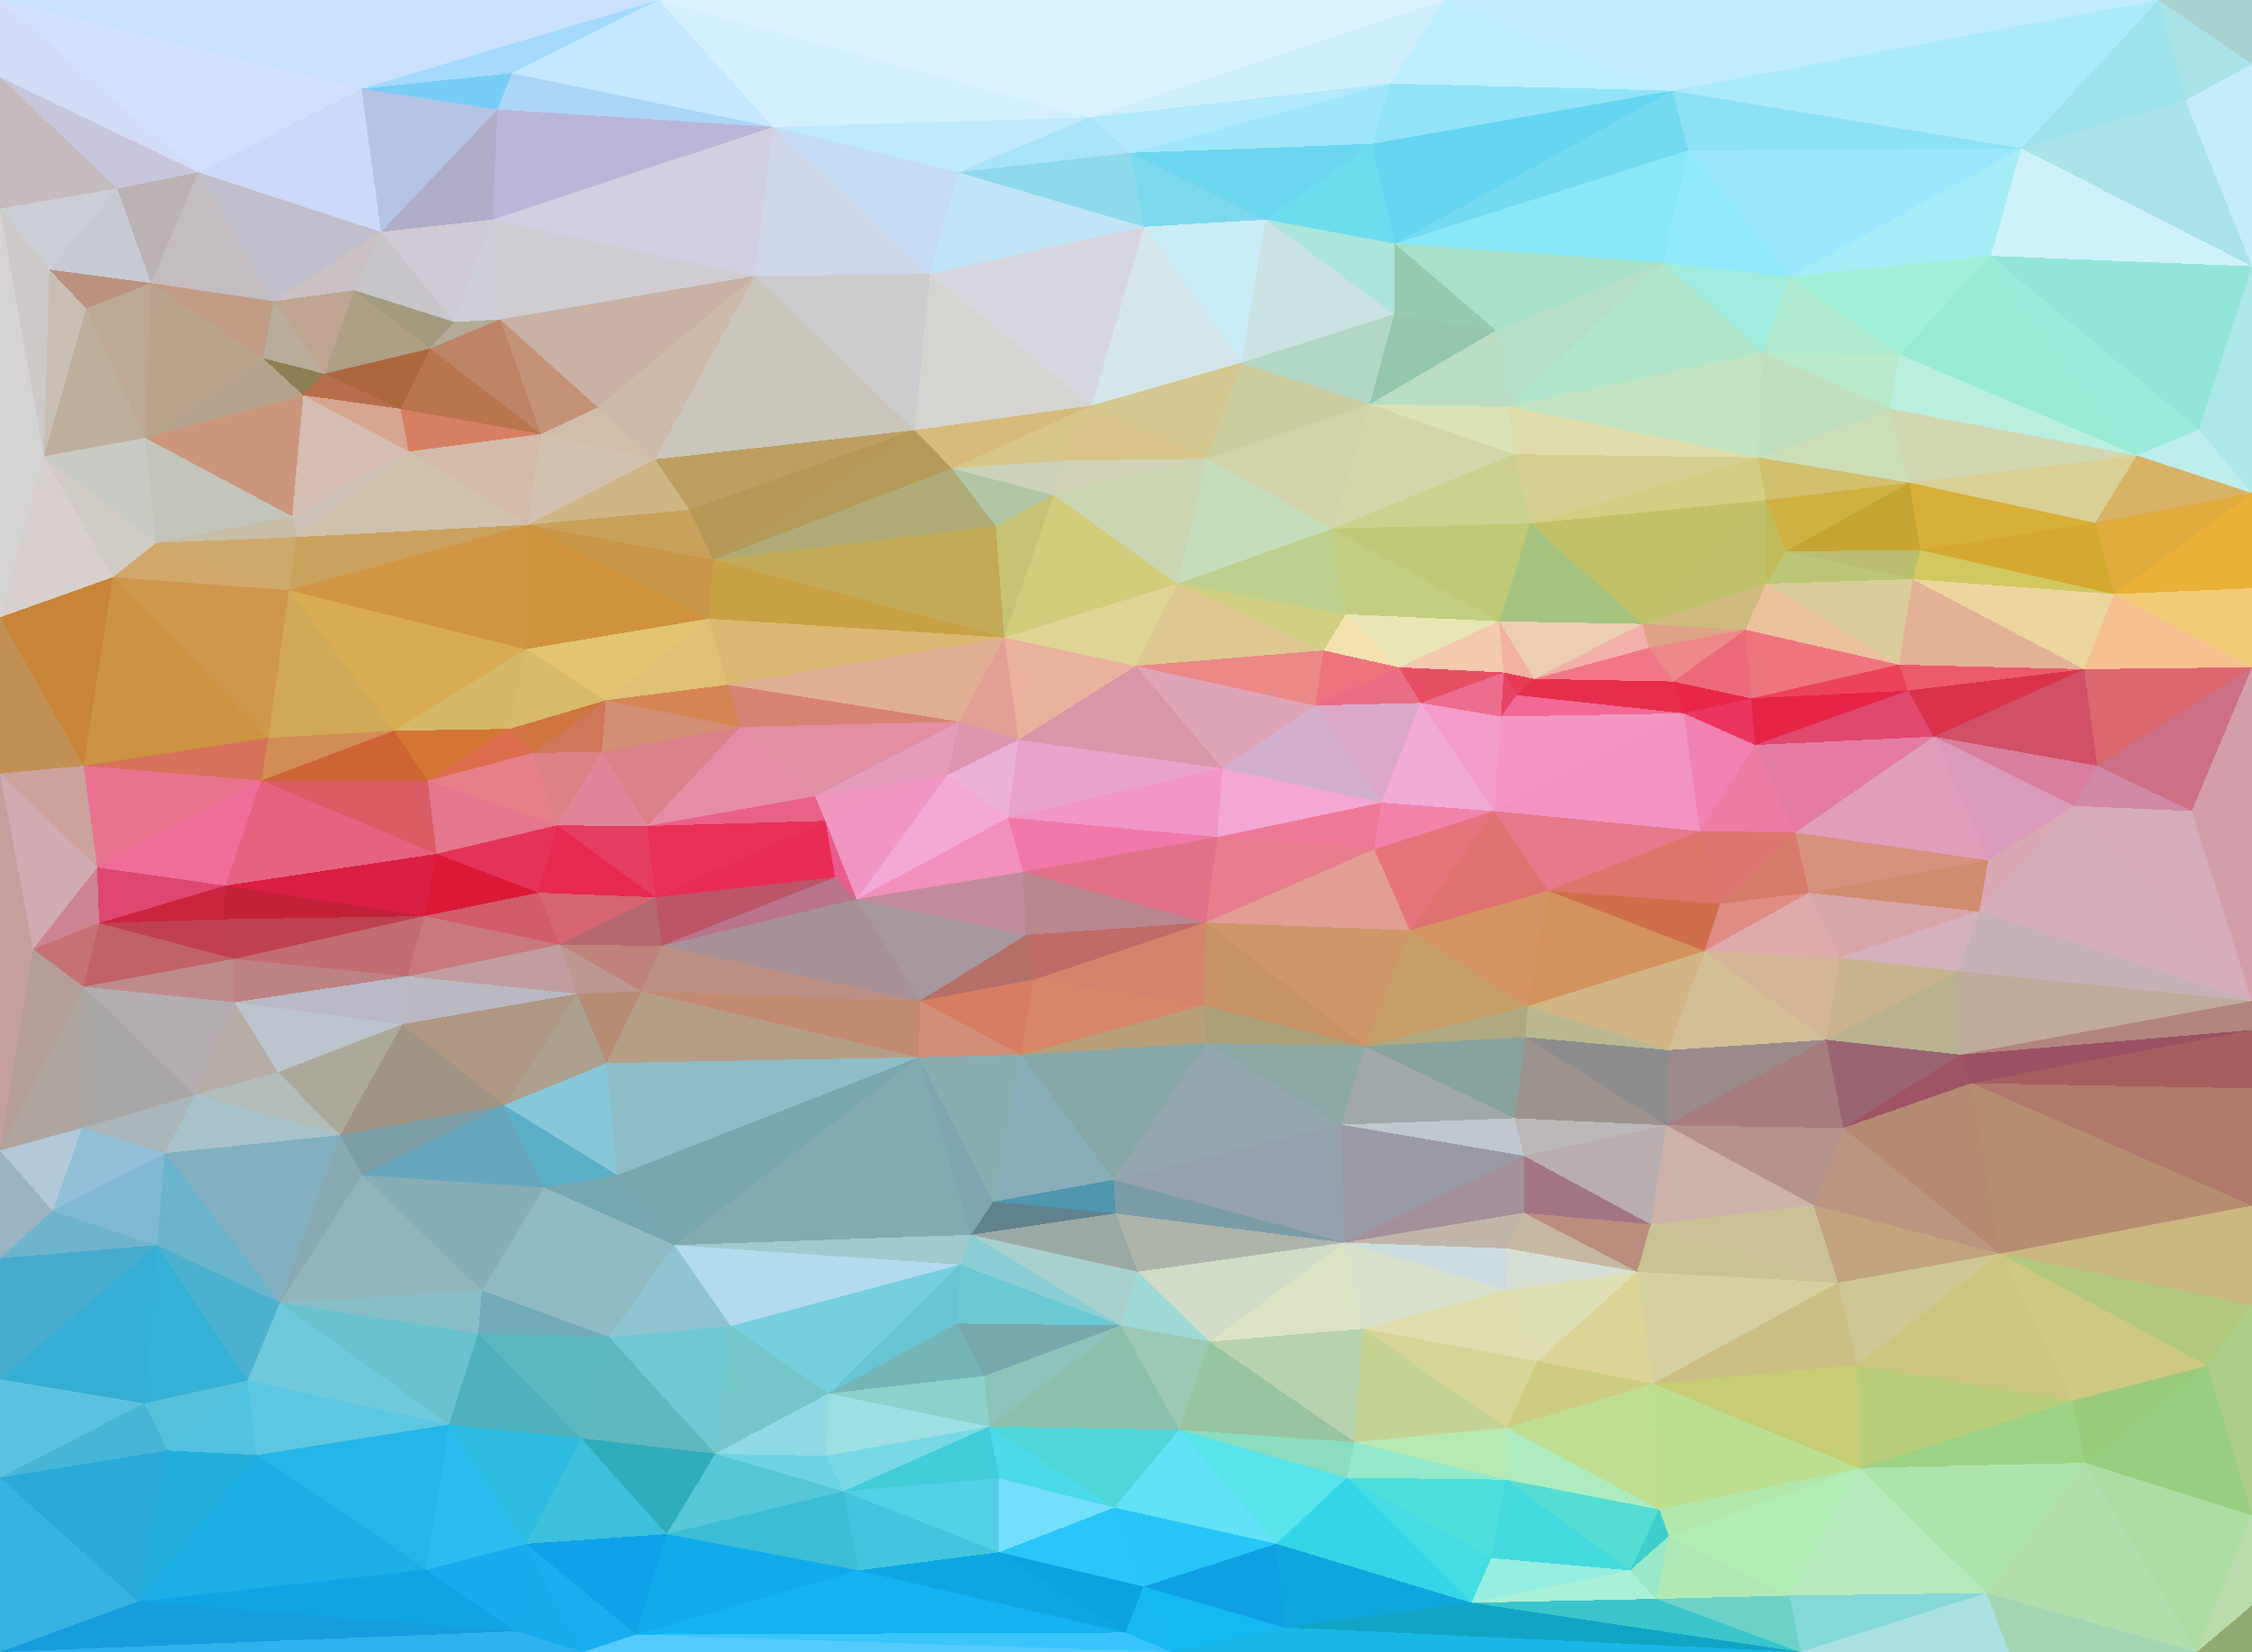 <?xml version="1.0" encoding="UTF-8"?> <svg xmlns="http://www.w3.org/2000/svg" width="3476" height="2550" shape-rendering="crispEdges"><rect width="100%" height="100%" fill="#333333" stroke="none"/><polygon points="1879,1292 2132,1239 1887,1186" style="fill:rgb(244,167,211)"></polygon><polygon points="1879,1292 2121,1311 2132,1239" style="fill:rgb(239,120,151)"></polygon><polygon points="2132,1239 2030,1089 1887,1186" style="fill:rgb(210,176,205)"></polygon><polygon points="1579,1346 1861,1424 1879,1292" style="fill:rgb(225,113,136)"></polygon><polygon points="1879,1292 1861,1424 2121,1311" style="fill:rgb(232,125,141)"></polygon><polygon points="2159,1030 2043,1004 2030,1089" style="fill:rgb(237,115,127)"></polygon><polygon points="2030,1089 1753,1028 1887,1186" style="fill:rgb(224,164,183)"></polygon><polygon points="2306,1252 2193,1085 2132,1239" style="fill:rgb(242,170,214)"></polygon><polygon points="2132,1239 2193,1085 2030,1089" style="fill:rgb(220,168,199)"></polygon><polygon points="1861,1424 2176,1436 2121,1311" style="fill:rgb(226,158,148)"></polygon><polygon points="2121,1311 2306,1252 2132,1239" style="fill:rgb(241,131,171)"></polygon><polygon points="2193,1085 2159,1030 2030,1089" style="fill:rgb(234,109,134)"></polygon><polygon points="2176,1436 2306,1252 2121,1311" style="fill:rgb(231,116,125)"></polygon><polygon points="2193,1085 2321,1038 2159,1030" style="fill:rgb(232,78,99)"></polygon><polygon points="2159,1030 2077,948 2043,1004" style="fill:rgb(244,225,174)"></polygon><polygon points="2043,1004 1753,1028 2030,1089" style="fill:rgb(235,136,136)"></polygon><polygon points="1817,901 1753,1028 2043,1004" style="fill:rgb(222,200,145)"></polygon><polygon points="1556,1262 1579,1346 1879,1292" style="fill:rgb(241,120,169)"></polygon><polygon points="1596,1512 1857,1552 1861,1424" style="fill:rgb(213,132,107)"></polygon><polygon points="1861,1424 2107,1615 2176,1436" style="fill:rgb(206,150,105)"></polygon><polygon points="2306,1252 2317,1106 2193,1085" style="fill:rgb(244,156,201)"></polygon><polygon points="2159,1030 2314,959 2077,948" style="fill:rgb(231,230,180)"></polygon><polygon points="2599,1101 2341,1073 2317,1106" style="fill:rgb(241,105,148)"></polygon><polygon points="2317,1106 2321,1038 2193,1085" style="fill:rgb(236,109,142)"></polygon><polygon points="1857,1552 2107,1615 1861,1424" style="fill:rgb(199,147,102)"></polygon><polygon points="2176,1436 2390,1375 2306,1252" style="fill:rgb(224,114,113)"></polygon><polygon points="2341,1073 2321,1038 2317,1106" style="fill:rgb(231,67,99)"></polygon><polygon points="1576,1628 1863,1610 1857,1552" style="fill:rgb(184,160,120)"></polygon><polygon points="1857,1552 1863,1610 2107,1615" style="fill:rgb(171,160,120)"></polygon><polygon points="2077,948 1817,901 2043,1004" style="fill:rgb(209,207,128)"></polygon><polygon points="2358,1553 2390,1375 2176,1436" style="fill:rgb(214,147,99)"></polygon><polygon points="2583,1052 2368,1048 2599,1101" style="fill:rgb(231,44,76)"></polygon><polygon points="2545,1000 2368,1048 2583,1052" style="fill:rgb(241,119,134)"></polygon><polygon points="2341,1073 2368,1048 2321,1038" style="fill:rgb(232,59,85)"></polygon><polygon points="2321,1038 2314,959 2159,1030" style="fill:rgb(244,201,174)"></polygon><polygon points="2368,1048 2314,959 2321,1038" style="fill:rgb(243,177,162)"></polygon><polygon points="2077,948 2057,816 1817,901" style="fill:rgb(190,208,141)"></polygon><polygon points="1572,1142 1887,1186 1753,1028" style="fill:rgb(216,150,169)"></polygon><polygon points="1556,1262 1879,1292 1887,1186" style="fill:rgb(241,150,199)"></polygon><polygon points="2314,959 2057,816 2077,948" style="fill:rgb(195,206,128)"></polygon><polygon points="1550,984 1572,1142 1753,1028" style="fill:rgb(233,177,158)"></polygon><polygon points="1572,1142 1556,1262 1887,1186" style="fill:rgb(233,162,204)"></polygon><polygon points="1420,1545 1584,1443 1322,1388" style="fill:rgb(167,151,158)"></polygon><polygon points="1579,1346 1584,1443 1861,1424" style="fill:rgb(186,134,143)"></polygon><polygon points="2107,1615 2358,1553 2176,1436" style="fill:rgb(199,157,104)"></polygon><polygon points="1584,1443 1596,1512 1861,1424" style="fill:rgb(191,107,103)"></polygon><polygon points="1863,1610 2070,1736 2107,1615" style="fill:rgb(141,169,165)"></polygon><polygon points="2107,1615 2355,1601 2358,1553" style="fill:rgb(174,169,128)"></polygon><polygon points="1719,1821 2070,1736 1863,1610" style="fill:rgb(148,168,174)"></polygon><polygon points="2338,1726 2355,1601 2107,1615" style="fill:rgb(136,162,158)"></polygon><polygon points="2599,1101 2306,1252 2624,1283" style="fill:rgb(243,147,193)"></polygon><polygon points="1626,764 1550,984 1817,901" style="fill:rgb(210,204,123)"></polygon><polygon points="1817,901 1550,984 1753,1028" style="fill:rgb(223,212,148)"></polygon><polygon points="1572,1142 1462,1197 1556,1262" style="fill:rgb(237,177,214)"></polygon><polygon points="1550,984 1481,1114 1572,1142" style="fill:rgb(226,159,150)"></polygon><polygon points="1556,1262 1322,1388 1579,1346" style="fill:rgb(242,144,188)"></polygon><polygon points="1420,1545 1576,1628 1596,1512" style="fill:rgb(215,125,98)"></polygon><polygon points="1481,1114 1462,1197 1572,1142" style="fill:rgb(219,149,175)"></polygon><polygon points="2114,624 1863,708 2057,816" style="fill:rgb(210,211,171)"></polygon><polygon points="2057,816 1863,708 1817,901" style="fill:rgb(197,221,186)"></polygon><polygon points="2535,963 2362,808 2314,959" style="fill:rgb(166,195,127)"></polygon><polygon points="2314,959 2362,808 2057,816" style="fill:rgb(192,202,118)"></polygon><polygon points="2535,963 2314,959 2368,1048" style="fill:rgb(235,206,181)"></polygon><polygon points="1420,1545 1596,1512 1584,1443" style="fill:rgb(180,112,105)"></polygon><polygon points="1596,1512 1576,1628 1857,1552" style="fill:rgb(215,134,104)"></polygon><polygon points="2070,1736 2338,1726 2107,1615" style="fill:rgb(160,168,169)"></polygon><polygon points="2317,1106 2306,1252 2599,1101" style="fill:rgb(244,149,195)"></polygon><polygon points="2390,1375 2624,1283 2306,1252" style="fill:rgb(232,120,139)"></polygon><polygon points="2368,1048 2341,1073 2599,1101" style="fill:rgb(229,45,78)"></polygon><polygon points="2545,1000 2535,963 2368,1048" style="fill:rgb(243,175,170)"></polygon><polygon points="1863,708 1626,764 1817,901" style="fill:rgb(202,214,178)"></polygon><polygon points="1123,1057 1143,1122 1481,1114" style="fill:rgb(214,131,115)"></polygon><polygon points="2390,1375 2655,1395 2624,1283" style="fill:rgb(220,117,106)"></polygon><polygon points="2545,1000 2694,972 2535,963" style="fill:rgb(222,163,135)"></polygon><polygon points="2390,1375 2358,1553 2631,1468" style="fill:rgb(212,146,93)"></polygon><polygon points="2631,1468 2358,1553 2575,1621" style="fill:rgb(210,181,132)"></polygon><polygon points="2337,701 2114,624 2057,816" style="fill:rgb(212,214,170)"></polygon><polygon points="1863,708 1640,711 1626,764" style="fill:rgb(209,210,181)"></polygon><polygon points="1626,764 1537,812 1550,984" style="fill:rgb(199,194,116)"></polygon><polygon points="1289,1354 1322,1388 1274,1267" style="fill:rgb(233,92,142)"></polygon><polygon points="1576,1628 1719,1821 1863,1610" style="fill:rgb(136,168,168)"></polygon><polygon points="2070,1736 2352,1784 2338,1726" style="fill:rgb(192,199,205)"></polygon><polygon points="2075,1918 2352,1784 2070,1736" style="fill:rgb(154,154,163)"></polygon><polygon points="2575,1621 2358,1553 2355,1601" style="fill:rgb(185,184,144)"></polygon><polygon points="2713,706 2337,701 2362,808" style="fill:rgb(213,208,145)"></polygon><polygon points="2362,808 2337,701 2057,816" style="fill:rgb(204,209,143)"></polygon><polygon points="1685,626 1640,711 1863,708" style="fill:rgb(217,197,139)"></polygon><polygon points="1626,764 1469,723 1537,812" style="fill:rgb(178,198,166)"></polygon><polygon points="1322,1388 1584,1443 1579,1346" style="fill:rgb(194,138,156)"></polygon><polygon points="1533,1855 1722,1873 1719,1821" style="fill:rgb(77,151,175)"></polygon><polygon points="2575,1621 2355,1601 2572,1737" style="fill:rgb(140,141,140)"></polygon><polygon points="2631,1468 2655,1395 2390,1375" style="fill:rgb(206,110,74)"></polygon><polygon points="2624,1283 2709,1150 2599,1101" style="fill:rgb(241,129,177)"></polygon><polygon points="1719,1821 2075,1918 2070,1736" style="fill:rgb(149,162,173)"></polygon><polygon points="2572,1737 2355,1601 2338,1726" style="fill:rgb(156,147,142)"></polygon><polygon points="1533,1855 1719,1821 1576,1628" style="fill:rgb(137,174,185)"></polygon><polygon points="1719,1821 1722,1873 2075,1918" style="fill:rgb(123,156,166)"></polygon><polygon points="2114,624 1916,560 1863,708" style="fill:rgb(204,205,159)"></polygon><polygon points="1322,1388 1462,1197 1274,1267" style="fill:rgb(241,150,194)"></polygon><polygon points="1462,1197 1322,1388 1556,1262" style="fill:rgb(243,168,213)"></polygon><polygon points="1640,711 1469,723 1626,764" style="fill:rgb(203,210,185)"></polygon><polygon points="1916,560 1685,626 1863,708" style="fill:rgb(212,199,144)"></polygon><polygon points="990,1530 1418,1632 1420,1545" style="fill:rgb(194,138,113)"></polygon><polygon points="1420,1545 1418,1632 1576,1628" style="fill:rgb(208,143,118)"></polygon><polygon points="2713,706 2328,627 2337,701" style="fill:rgb(222,220,170)"></polygon><polygon points="2337,701 2328,627 2114,624" style="fill:rgb(219,226,182)"></polygon><polygon points="2114,624 2152,485 1916,560" style="fill:rgb(179,215,198)"></polygon><polygon points="2771,1285 2709,1150 2624,1283" style="fill:rgb(236,124,164)"></polygon><polygon points="2599,1101 2703,1078 2583,1052" style="fill:rgb(231,38,72)"></polygon><polygon points="2583,1052 2694,972 2545,1000" style="fill:rgb(237,137,138)"></polygon><polygon points="2535,963 2726,772 2362,808" style="fill:rgb(193,194,104)"></polygon><polygon points="2075,1918 2352,1872 2352,1784" style="fill:rgb(163,144,154)"></polygon><polygon points="2352,1784 2572,1737 2338,1726" style="fill:rgb(188,184,183)"></polygon><polygon points="1274,1267 1462,1197 1258,1229" style="fill:rgb(241,151,191)"></polygon><polygon points="1322,1388 1021,1460 1420,1545" style="fill:rgb(167,145,151)"></polygon><polygon points="2709,1150 2703,1078 2599,1101" style="fill:rgb(235,53,94)"></polygon><polygon points="1258,1229 1462,1197 1481,1114" style="fill:rgb(229,155,186)"></polygon><polygon points="1143,1122 1258,1229 1481,1114" style="fill:rgb(226,142,163)"></polygon><polygon points="1274,1267 1012,1385 1289,1354" style="fill:rgb(233,44,85)"></polygon><polygon points="2703,1078 2694,972 2583,1052" style="fill:rgb(237,106,122)"></polygon><polygon points="1685,626 1469,723 1640,711" style="fill:rgb(216,197,138)"></polygon><polygon points="1094,955 1123,1057 1550,984" style="fill:rgb(219,183,114)"></polygon><polygon points="2548,1890 2572,1737 2352,1784" style="fill:rgb(184,174,175)"></polygon><polygon points="2840,1478 2792,1378 2631,1468" style="fill:rgb(224,169,172)"></polygon><polygon points="2792,1378 2771,1285 2655,1395" style="fill:rgb(215,123,106)"></polygon><polygon points="2075,1918 2326,1927 2352,1872" style="fill:rgb(191,182,169)"></polygon><polygon points="2352,1872 2548,1890 2352,1784" style="fill:rgb(162,117,132)"></polygon><polygon points="1499,1906 1756,1963 1722,1873" style="fill:rgb(155,169,165)"></polygon><polygon points="1722,1873 1756,1963 2075,1918" style="fill:rgb(173,181,170)"></polygon><polygon points="2075,1918 2325,1991 2326,1927" style="fill:rgb(205,221,223)"></polygon><polygon points="1418,1632 1533,1855 1576,1628" style="fill:rgb(140,173,176)"></polygon><polygon points="2792,1378 2655,1395 2631,1468" style="fill:rgb(222,140,132)"></polygon><polygon points="2655,1395 2771,1285 2624,1283" style="fill:rgb(221,117,113)"></polygon><polygon points="2945,1066 2931,1026 2703,1078" style="fill:rgb(236,66,94)"></polygon><polygon points="2931,1026 2726,901 2694,972" style="fill:rgb(235,194,156)"></polygon><polygon points="2309,510 2152,485 2114,624" style="fill:rgb(148,199,174)"></polygon><polygon points="1435,423 1412,664 1685,626" style="fill:rgb(213,212,209)"></polygon><polygon points="2328,627 2309,510 2114,624" style="fill:rgb(185,220,195)"></polygon><polygon points="2567,405 2309,510 2328,627" style="fill:rgb(182,222,200)"></polygon><polygon points="2840,1478 2631,1468 2819,1605" style="fill:rgb(211,181,151)"></polygon><polygon points="2757,851 2726,901 2952,894" style="fill:rgb(188,198,116)"></polygon><polygon points="2694,972 2726,901 2535,963" style="fill:rgb(208,187,126)"></polygon><polygon points="2694,972 2703,1078 2931,1026" style="fill:rgb(238,116,127)"></polygon><polygon points="1867,2071 2104,2051 2075,1918" style="fill:rgb(220,227,197)"></polygon><polygon points="2104,2051 2325,1991 2075,1918" style="fill:rgb(216,225,204)"></polygon><polygon points="2527,1963 2548,1890 2352,1872" style="fill:rgb(186,141,126)"></polygon><polygon points="1418,1632 1499,1906 1533,1855" style="fill:rgb(128,165,176)"></polygon><polygon points="1533,1855 1499,1906 1722,1873" style="fill:rgb(98,129,142)"></polygon><polygon points="1756,1963 1867,2071 2075,1918" style="fill:rgb(208,220,200)"></polygon><polygon points="1482,1952 1499,1906 1041,1922" style="fill:rgb(161,202,207)"></polygon><polygon points="1766,350 1685,626 1916,560" style="fill:rgb(212,230,234)"></polygon><polygon points="1685,626 1412,664 1469,723" style="fill:rgb(214,187,122)"></polygon><polygon points="1123,1057 1481,1114 1550,984" style="fill:rgb(225,174,148)"></polygon><polygon points="1730,2046 1867,2071 1756,1963" style="fill:rgb(158,217,213)"></polygon><polygon points="2527,1963 2352,1872 2326,1927" style="fill:rgb(199,184,161)"></polygon><polygon points="2819,1605 2631,1468 2575,1621" style="fill:rgb(211,190,150)"></polygon><polygon points="1499,1906 1730,2046 1756,1963" style="fill:rgb(168,209,206)"></polygon><polygon points="2703,1078 2709,1150 2945,1066" style="fill:rgb(231,36,71)"></polygon><polygon points="2726,901 2726,772 2535,963" style="fill:rgb(191,194,106)"></polygon><polygon points="2757,851 2726,772 2726,901" style="fill:rgb(194,187,90)"></polygon><polygon points="1550,984 1101,864 1094,955" style="fill:rgb(201,161,68)"></polygon><polygon points="999,1275 1012,1385 1274,1267" style="fill:rgb(233,48,86)"></polygon><polygon points="1477,2043 1482,1952 1279,2151" style="fill:rgb(103,197,209)"></polygon><polygon points="2819,1605 2575,1621 2572,1737" style="fill:rgb(154,138,137)"></polygon><polygon points="2945,1066 2709,1150 2985,1137" style="fill:rgb(224,72,109)"></polygon><polygon points="1499,1906 1418,1632 1041,1922" style="fill:rgb(131,170,176)"></polygon><polygon points="1499,1906 1482,1952 1730,2046" style="fill:rgb(139,205,213)"></polygon><polygon points="2309,510 2153,376 2152,485" style="fill:rgb(149,203,176)"></polygon><polygon points="2152,485 1954,339 1916,560" style="fill:rgb(202,226,225)"></polygon><polygon points="2567,405 2153,376 2309,510" style="fill:rgb(167,225,201)"></polygon><polygon points="2325,1991 2527,1963 2326,1927" style="fill:rgb(213,223,213)"></polygon><polygon points="2845,1741 2819,1605 2572,1737" style="fill:rgb(166,124,127)"></polygon><polygon points="2373,2101 2527,1963 2325,1991" style="fill:rgb(223,223,180)"></polygon><polygon points="2845,1741 2572,1737 2799,1860" style="fill:rgb(179,147,139)"></polygon><polygon points="2947,745 2713,706 2726,772" style="fill:rgb(209,193,110)"></polygon><polygon points="2726,772 2713,706 2362,808" style="fill:rgb(211,206,129)"></polygon><polygon points="1550,984 1537,812 1101,864" style="fill:rgb(195,170,88)"></polygon><polygon points="2153,376 1954,339 2152,485" style="fill:rgb(171,230,218)"></polygon><polygon points="1954,339 1766,350 1916,560" style="fill:rgb(202,236,246)"></polygon><polygon points="2325,2204 2373,2101 2104,2051" style="fill:rgb(213,213,152)"></polygon><polygon points="2104,2051 2373,2101 2325,1991" style="fill:rgb(223,222,174)"></polygon><polygon points="1021,1460 1322,1388 1289,1354" style="fill:rgb(185,116,139)"></polygon><polygon points="1482,1952 1477,2043 1730,2046" style="fill:rgb(107,201,211)"></polygon><polygon points="1730,2046 1820,2207 1867,2071" style="fill:rgb(157,200,179)"></polygon><polygon points="1101,864 1537,812 1469,723" style="fill:rgb(174,171,118)"></polygon><polygon points="2771,1285 3069,1328 2985,1137" style="fill:rgb(225,158,186)"></polygon><polygon points="2709,1150 2771,1285 2985,1137" style="fill:rgb(228,123,163)"></polygon><polygon points="2757,851 2947,745 2726,772" style="fill:rgb(208,176,65)"></polygon><polygon points="2771,1285 2792,1378 3069,1328" style="fill:rgb(216,145,125)"></polygon><polygon points="1527,2202 1820,2207 1730,2046" style="fill:rgb(139,192,172)"></polygon><polygon points="1867,2071 2091,2226 2104,2051" style="fill:rgb(183,210,174)"></polygon><polygon points="2799,1860 2572,1737 2548,1890" style="fill:rgb(205,178,169)"></polygon><polygon points="2819,1605 3023,1499 2840,1478" style="fill:rgb(201,179,143)"></polygon><polygon points="2799,1860 2548,1890 2837,1980" style="fill:rgb(204,192,150)"></polygon><polygon points="1412,664 1101,864 1469,723" style="fill:rgb(180,155,90)"></polygon><polygon points="1064,787 1101,864 1412,664" style="fill:rgb(180,152,84)"></polygon><polygon points="1820,2207 2091,2226 1867,2071" style="fill:rgb(153,196,162)"></polygon><polygon points="3055,1407 2792,1378 2840,1478" style="fill:rgb(216,165,168)"></polygon><polygon points="3217,1033 2952,894 2931,1026" style="fill:rgb(227,178,150)"></polygon><polygon points="999,1275 1258,1229 1143,1122" style="fill:rgb(231,140,167)"></polygon><polygon points="999,1275 1274,1267 1258,1229" style="fill:rgb(232,97,137)"></polygon><polygon points="999,1275 1143,1122 929,1161" style="fill:rgb(218,129,138)"></polygon><polygon points="1143,1122 935,1081 929,1161" style="fill:rgb(210,143,116)"></polygon><polygon points="1527,2202 1519,2124 1279,2151" style="fill:rgb(140,209,204)"></polygon><polygon points="1477,2043 1519,2124 1730,2046" style="fill:rgb(118,168,172)"></polygon><polygon points="1766,350 1435,423 1685,626" style="fill:rgb(214,215,222)"></polygon><polygon points="1143,1122 1123,1057 935,1081" style="fill:rgb(212,133,82)"></polygon><polygon points="1012,1385 1021,1460 1289,1354" style="fill:rgb(189,85,105)"></polygon><polygon points="2837,1980 2548,1890 2527,1963" style="fill:rgb(201,194,148)"></polygon><polygon points="2952,894 2726,901 2931,1026" style="fill:rgb(219,205,153)"></polygon><polygon points="2918,631 2721,544 2713,706" style="fill:rgb(192,223,191)"></polygon><polygon points="2713,706 2721,544 2328,627" style="fill:rgb(194,227,194)"></polygon><polygon points="2091,2226 2325,2204 2104,2051" style="fill:rgb(197,211,146)"></polygon><polygon points="2373,2101 2551,2136 2527,1963" style="fill:rgb(220,212,150)"></polygon><polygon points="3217,1033 2931,1026 2945,1066" style="fill:rgb(236,91,108)"></polygon><polygon points="2721,544 2567,405 2328,627" style="fill:rgb(175,230,204)"></polygon><polygon points="2153,376 2118,222 1954,339" style="fill:rgb(108,220,239)"></polygon><polygon points="2146,129 2118,222 2581,140" style="fill:rgb(146,227,248)"></polygon><polygon points="1954,339 1745,236 1766,350" style="fill:rgb(123,216,238)"></polygon><polygon points="1766,350 1479,266 1435,423" style="fill:rgb(193,228,246)"></polygon><polygon points="1820,2207 2079,2281 2091,2226" style="fill:rgb(138,222,191)"></polygon><polygon points="2091,2226 2324,2284 2325,2204" style="fill:rgb(184,233,178)"></polygon><polygon points="1970,2383 2079,2281 1820,2207" style="fill:rgb(87,228,235)"></polygon><polygon points="3263,917 2964,849 2952,894" style="fill:rgb(211,199,96)"></polygon><polygon points="2952,894 2964,849 2757,851" style="fill:rgb(185,191,111)"></polygon><polygon points="2118,222 1745,236 1954,339" style="fill:rgb(108,214,240)"></polygon><polygon points="2561,2330 2551,2136 2325,2204" style="fill:rgb(192,222,146)"></polygon><polygon points="2325,2204 2551,2136 2373,2101" style="fill:rgb(204,205,127)"></polygon><polygon points="1011,709 1064,787 1412,664" style="fill:rgb(188,159,97)"></polygon><polygon points="815,810 812,1002 1094,955" style="fill:rgb(208,148,63)"></polygon><polygon points="990,1530 1021,1460 864,1458" style="fill:rgb(192,131,123)"></polygon><polygon points="891,1534 990,1530 864,1458" style="fill:rgb(189,152,146)"></polygon><polygon points="1021,1460 990,1530 1420,1545" style="fill:rgb(187,143,131)"></polygon><polygon points="3026,1628 2819,1605 2845,1741" style="fill:rgb(154,100,114)"></polygon><polygon points="3026,1628 3023,1499 2819,1605" style="fill:rgb(186,177,145)"></polygon><polygon points="2985,1137 3217,1033 2945,1066" style="fill:rgb(219,50,75)"></polygon><polygon points="3023,1499 3055,1407 2840,1478" style="fill:rgb(211,178,189)"></polygon><polygon points="1279,2151 1519,2124 1477,2043" style="fill:rgb(117,181,184)"></polygon><polygon points="1519,2124 1527,2202 1730,2046" style="fill:rgb(140,196,186)"></polygon><polygon points="3055,1407 3069,1328 2792,1378" style="fill:rgb(209,139,111)"></polygon><polygon points="2918,631 2947,745 3298,703" style="fill:rgb(208,215,178)"></polygon><polygon points="2964,849 2947,745 2757,851" style="fill:rgb(197,164,51)"></polygon><polygon points="2721,544 2762,427 2567,405" style="fill:rgb(160,236,223)"></polygon><polygon points="935,1081 1123,1057 1094,955" style="fill:rgb(224,192,117)"></polygon><polygon points="999,1275 860,1274 1012,1385" style="fill:rgb(230,61,98)"></polygon><polygon points="812,1002 935,1081 1094,955" style="fill:rgb(227,197,113)"></polygon><polygon points="2079,2281 2324,2284 2091,2226" style="fill:rgb(146,234,203)"></polygon><polygon points="3087,1935 2845,1741 2799,1860" style="fill:rgb(185,149,130)"></polygon><polygon points="3043,1672 3026,1628 2845,1741" style="fill:rgb(159,84,101)"></polygon><polygon points="3023,1499 3476,1545 3055,1407" style="fill:rgb(198,178,182)"></polygon><polygon points="3055,1407 3201,1244 3069,1328" style="fill:rgb(218,168,180)"></polygon><polygon points="2947,745 2918,631 2713,706" style="fill:rgb(204,221,186)"></polygon><polygon points="2867,2107 2837,1980 2551,2136" style="fill:rgb(204,191,134)"></polygon><polygon points="2551,2136 2837,1980 2527,1963" style="fill:rgb(213,208,159)"></polygon><polygon points="1745,236 1479,266 1766,350" style="fill:rgb(140,218,235)"></polygon><polygon points="1165,426 1011,709 1412,664" style="fill:rgb(203,198,188)"></polygon><polygon points="2146,129 1683,181 1745,236" style="fill:rgb(177,233,253)"></polygon><polygon points="1745,236 1683,181 1479,266" style="fill:rgb(169,227,248)"></polygon><polygon points="1527,2202 1720,2327 1820,2207" style="fill:rgb(79,214,216)"></polygon><polygon points="2079,2281 2302,2405 2324,2284" style="fill:rgb(76,223,219)"></polygon><polygon points="2932,547 2762,427 2721,544" style="fill:rgb(173,233,206)"></polygon><polygon points="2581,140 2118,222 2153,376" style="fill:rgb(101,213,241)"></polygon><polygon points="3087,1935 3043,1672 2845,1741" style="fill:rgb(182,137,115)"></polygon><polygon points="3026,1628 3476,1545 3023,1499" style="fill:rgb(192,170,156)"></polygon><polygon points="1165,426 1412,664 1435,423" style="fill:rgb(204,203,205)"></polygon><polygon points="815,810 1094,955 1101,864" style="fill:rgb(200,150,71)"></polygon><polygon points="2606,232 2153,376 2567,405" style="fill:rgb(137,231,250)"></polygon><polygon points="2118,222 2146,129 1745,236" style="fill:rgb(159,230,250)"></polygon><polygon points="1302,2302 1542,2282 1527,2202" style="fill:rgb(65,205,217)"></polygon><polygon points="1527,2202 1542,2282 1720,2327" style="fill:rgb(75,218,232)"></polygon><polygon points="1720,2327 1970,2383 1820,2207" style="fill:rgb(98,226,247)"></polygon><polygon points="891,1534 936,1641 990,1530" style="fill:rgb(182,140,117)"></polygon><polygon points="990,1530 936,1641 1418,1632" style="fill:rgb(182,157,136)"></polygon><polygon points="823,1162 860,1274 929,1161" style="fill:rgb(222,129,133)"></polygon><polygon points="929,1161 860,1274 999,1275" style="fill:rgb(227,133,154)"></polygon><polygon points="823,1162 929,1161 935,1081" style="fill:rgb(208,118,89)"></polygon><polygon points="864,1458 1021,1460 1012,1385" style="fill:rgb(182,104,113)"></polygon><polygon points="1128,2047 1279,2151 1482,1952" style="fill:rgb(118,207,220)"></polygon><polygon points="831,1378 864,1458 1012,1385" style="fill:rgb(214,101,114)"></polygon><polygon points="3298,703 2932,547 2918,631" style="fill:rgb(186,239,224)"></polygon><polygon points="2918,631 2932,547 2721,544" style="fill:rgb(184,233,203)"></polygon><polygon points="3234,807 2947,745 2964,849" style="fill:rgb(215,175,57)"></polygon><polygon points="1193,196 1165,426 1435,423" style="fill:rgb(206,214,234)"></polygon><polygon points="953,1814 1418,1632 936,1641" style="fill:rgb(141,190,199)"></polygon><polygon points="953,1814 1041,1922 1418,1632" style="fill:rgb(120,167,175)"></polygon><polygon points="953,1814 936,1641 778,1706" style="fill:rgb(136,198,217)"></polygon><polygon points="860,1274 831,1378 1012,1385" style="fill:rgb(231,41,80)"></polygon><polygon points="674,1318 831,1378 860,1274" style="fill:rgb(228,50,89)"></polygon><polygon points="787,1125 823,1162 935,1081" style="fill:rgb(207,117,63)"></polygon><polygon points="2581,140 2606,232 3120,229" style="fill:rgb(141,225,246)"></polygon><polygon points="2762,427 2606,232 2567,405" style="fill:rgb(145,234,252)"></polygon><polygon points="1041,1922 1128,2047 1482,1952" style="fill:rgb(178,219,238)"></polygon><polygon points="840,1833 953,1814 778,1706" style="fill:rgb(92,175,201)"></polygon><polygon points="1041,1922 940,2064 1128,2047" style="fill:rgb(142,197,208)"></polygon><polygon points="936,1641 891,1534 778,1706" style="fill:rgb(173,160,142)"></polygon><polygon points="2271,2474 2302,2405 2079,2281" style="fill:rgb(69,220,227)"></polygon><polygon points="2324,2284 2561,2330 2325,2204" style="fill:rgb(172,236,191)"></polygon><polygon points="3383,1252 3201,1244 3476,1545" style="fill:rgb(214,171,186)"></polygon><polygon points="3069,1328 3201,1244 2985,1137" style="fill:rgb(220,155,186)"></polygon><polygon points="815,810 1101,864 1064,787" style="fill:rgb(202,161,90)"></polygon><polygon points="660,1205 674,1318 860,1274" style="fill:rgb(228,118,141)"></polygon><polygon points="815,810 1064,787 1011,709" style="fill:rgb(207,182,133)"></polygon><polygon points="2516,2424 2561,2330 2324,2284" style="fill:rgb(84,221,211)"></polygon><polygon points="2870,2266 2867,2107 2551,2136" style="fill:rgb(198,205,116)"></polygon><polygon points="2837,1980 3087,1935 2799,1860" style="fill:rgb(193,164,126)"></polygon><polygon points="812,1002 787,1125 935,1081" style="fill:rgb(216,187,106)"></polygon><polygon points="1542,2396 1765,2449 1720,2327" style="fill:rgb(42,197,249)"></polygon><polygon points="1720,2327 1765,2449 1970,2383" style="fill:rgb(38,199,247)"></polygon><polygon points="1970,2383 2271,2474 2079,2281" style="fill:rgb(50,214,230)"></polygon><polygon points="1542,2396 1720,2327 1542,2282" style="fill:rgb(116,223,253)"></polygon><polygon points="3237,1182 3217,1033 2985,1137" style="fill:rgb(208,80,102)"></polygon><polygon points="1104,2244 1276,2247 1279,2151" style="fill:rgb(143,218,228)"></polygon><polygon points="1279,2151 1276,2247 1527,2202" style="fill:rgb(156,224,227)"></polygon><polygon points="1302,2302 1276,2247 1104,2244" style="fill:rgb(110,211,231)"></polygon><polygon points="1302,2302 1542,2396 1542,2282" style="fill:rgb(84,208,230)"></polygon><polygon points="3383,1252 3237,1182 3201,1244" style="fill:rgb(210,136,167)"></polygon><polygon points="3201,1244 3237,1182 2985,1137" style="fill:rgb(217,126,159)"></polygon><polygon points="1165,426 923,629 1011,709" style="fill:rgb(205,186,171)"></polygon><polygon points="3120,229 2606,232 2762,427" style="fill:rgb(154,232,252)"></polygon><polygon points="2606,232 2581,140 2153,376" style="fill:rgb(115,218,241)"></polygon><polygon points="1982,2512 2271,2474 1970,2383" style="fill:rgb(15,166,222)"></polygon><polygon points="2516,2424 2576,2371 2561,2330" style="fill:rgb(60,207,203)"></polygon><polygon points="2516,2424 2324,2284 2302,2405" style="fill:rgb(66,218,222)"></polygon><polygon points="2561,2330 2870,2266 2551,2136" style="fill:rgb(188,222,145)"></polygon><polygon points="1808,2550 1982,2512 1765,2449" style="fill:rgb(20,184,242)"></polygon><polygon points="1765,2449 1982,2512 1970,2383" style="fill:rgb(15,160,227)"></polygon><polygon points="835,670 815,810 1011,709" style="fill:rgb(211,193,175)"></polygon><polygon points="660,1205 823,1162 787,1125" style="fill:rgb(220,108,77)"></polygon><polygon points="1104,2244 1279,2151 1128,2047" style="fill:rgb(117,198,201)"></polygon><polygon points="1276,2247 1302,2302 1527,2202" style="fill:rgb(120,216,230)"></polygon><polygon points="2581,140 2231,0 2146,129" style="fill:rgb(189,238,254)"></polygon><polygon points="2146,129 2231,0 1683,181" style="fill:rgb(206,238,252)"></polygon><polygon points="2271,2474 2516,2424 2302,2405" style="fill:rgb(150,237,225)"></polygon><polygon points="2867,2107 3087,1935 2837,1980" style="fill:rgb(205,200,147)"></polygon><polygon points="3476,1545 3201,1244 3055,1407" style="fill:rgb(211,173,185)"></polygon><polygon points="3199,2162 3087,1935 2867,2107" style="fill:rgb(204,197,128)"></polygon><polygon points="2870,2266 2561,2330 2576,2371" style="fill:rgb(177,231,172)"></polygon><polygon points="1325,2424 1737,2520 1542,2396" style="fill:rgb(14,166,226)"></polygon><polygon points="1542,2396 1737,2520 1765,2449" style="fill:rgb(12,161,225)"></polygon><polygon points="778,1706 891,1534 621,1581" style="fill:rgb(175,151,132)"></polygon><polygon points="953,1814 840,1833 1041,1922" style="fill:rgb(117,167,176)"></polygon><polygon points="891,1534 864,1458 629,1507" style="fill:rgb(192,158,159)"></polygon><polygon points="772,493 835,670 923,629" style="fill:rgb(198,146,119)"></polygon><polygon points="923,629 835,670 1011,709" style="fill:rgb(210,188,170)"></polygon><polygon points="3476,1030 3263,917 3217,1033" style="fill:rgb(246,192,144)"></polygon><polygon points="3217,1033 3263,917 2952,894" style="fill:rgb(235,214,158)"></polygon><polygon points="2932,547 3073,395 2762,427" style="fill:rgb(158,240,217)"></polygon><polygon points="655,1414 864,1458 831,1378" style="fill:rgb(210,92,106)"></polygon><polygon points="3263,917 3234,807 2964,849" style="fill:rgb(211,170,47)"></polygon><polygon points="1737,2520 1808,2550 1765,2449" style="fill:rgb(24,185,243)"></polygon><polygon points="2779,2550 2556,2468 2271,2474" style="fill:rgb(58,197,204)"></polygon><polygon points="1479,266 1193,196 1435,423" style="fill:rgb(197,220,244)"></polygon><polygon points="1165,426 772,493 923,629" style="fill:rgb(201,177,165)"></polygon><polygon points="1683,181 1193,196 1479,266" style="fill:rgb(191,233,253)"></polygon><polygon points="1017,0 1193,196 1683,181" style="fill:rgb(212,240,255)"></polygon><polygon points="660,1205 787,1125 608,1128" style="fill:rgb(213,117,52)"></polygon><polygon points="660,1205 860,1274 823,1162" style="fill:rgb(229,128,136)"></polygon><polygon points="787,1125 812,1002 608,1128" style="fill:rgb(212,185,104)"></polygon><polygon points="2762,2463 2870,2266 2576,2371" style="fill:rgb(177,237,182)"></polygon><polygon points="744,1992 940,2064 840,1833" style="fill:rgb(143,186,195)"></polygon><polygon points="840,1833 940,2064 1041,1922" style="fill:rgb(145,187,196)"></polygon><polygon points="2271,2474 2556,2468 2516,2424" style="fill:rgb(170,239,215)"></polygon><polygon points="2516,2424 2556,2468 2576,2371" style="fill:rgb(152,232,201)"></polygon><polygon points="2779,2550 2271,2474 1982,2512" style="fill:rgb(17,164,197)"></polygon><polygon points="940,2064 1104,2244 1128,2047" style="fill:rgb(112,201,210)"></polygon><polygon points="1302,2302 1325,2424 1542,2396" style="fill:rgb(68,197,223)"></polygon><polygon points="608,1128 812,1002 446,911" style="fill:rgb(217,171,82)"></polygon><polygon points="1029,2368 1325,2424 1302,2302" style="fill:rgb(59,189,214)"></polygon><polygon points="1737,2520 982,2523 1808,2550" style="fill:rgb(57,197,252)"></polygon><polygon points="348,1367 655,1414 674,1318" style="fill:rgb(219,30,67)"></polygon><polygon points="674,1318 655,1414 831,1378" style="fill:rgb(219,25,55)"></polygon><polygon points="3298,703 3073,395 2932,547" style="fill:rgb(152,236,214)"></polygon><polygon points="3476,1545 3026,1628 3476,1590" style="fill:rgb(178,132,126)"></polygon><polygon points="3237,1182 3476,1030 3217,1033" style="fill:rgb(220,103,111)"></polygon><polygon points="3476,761 3298,703 3234,807" style="fill:rgb(216,178,101)"></polygon><polygon points="362,1480 629,1507 655,1414" style="fill:rgb(195,108,113)"></polygon><polygon points="655,1414 629,1507 864,1458" style="fill:rgb(201,120,126)"></polygon><polygon points="559,1814 744,1992 840,1833" style="fill:rgb(135,173,182)"></polygon><polygon points="446,911 812,1002 815,810" style="fill:rgb(208,150,67)"></polygon><polygon points="660,1205 403,1205 674,1318" style="fill:rgb(218,92,101)"></polygon><polygon points="3394,663 3298,703 3476,761" style="fill:rgb(189,238,235)"></polygon><polygon points="3234,807 3298,703 2947,745" style="fill:rgb(218,208,149)"></polygon><polygon points="778,1706 621,1581 525,1752" style="fill:rgb(160,149,133)"></polygon><polygon points="629,1507 621,1581 891,1534" style="fill:rgb(186,185,194)"></polygon><polygon points="2556,2468 2762,2463 2576,2371" style="fill:rgb(176,233,183)"></polygon><polygon points="3476,1590 3043,1672 3476,1680" style="fill:rgb(167,94,95)"></polygon><polygon points="2779,2550 2762,2463 2556,2468" style="fill:rgb(108,210,199)"></polygon><polygon points="760,339 772,493 1165,426" style="fill:rgb(207,205,211)"></polygon><polygon points="835,670 631,697 815,810" style="fill:rgb(212,187,169)"></polygon><polygon points="559,1814 840,1833 778,1706" style="fill:rgb(103,167,190)"></polygon><polygon points="940,2064 897,2220 1104,2244" style="fill:rgb(94,184,189)"></polygon><polygon points="1104,2244 1029,2368 1302,2302" style="fill:rgb(86,198,217)"></polygon><polygon points="738,2058 897,2220 940,2064" style="fill:rgb(92,184,191)"></polygon><polygon points="618,631 631,697 835,670" style="fill:rgb(214,127,99)"></polygon><polygon points="897,2220 1029,2368 1104,2244" style="fill:rgb(48,172,188)"></polygon><polygon points="1325,2424 982,2523 1737,2520" style="fill:rgb(18,178,243)"></polygon><polygon points="3383,1252 3476,1030 3237,1182" style="fill:rgb(205,112,134)"></polygon><polygon points="432,2011 738,2058 744,1992" style="fill:rgb(133,190,199)"></polygon><polygon points="744,1992 738,2058 940,2064" style="fill:rgb(113,171,183)"></polygon><polygon points="812,2383 982,2523 1029,2368" style="fill:rgb(15,162,232)"></polygon><polygon points="760,339 701,497 772,493" style="fill:rgb(206,207,214)"></polygon><polygon points="772,493 664,538 835,670" style="fill:rgb(189,132,101)"></polygon><polygon points="3476,1590 3026,1628 3043,1672" style="fill:rgb(155,81,99)"></polygon><polygon points="3383,1252 3476,1545 3476,1030" style="fill:rgb(211,157,169)"></polygon><polygon points="3199,2162 2867,2107 2870,2266" style="fill:rgb(185,206,121)"></polygon><polygon points="3218,2258 3199,2162 2870,2266" style="fill:rgb(157,210,133)"></polygon><polygon points="3476,761 3234,807 3263,917" style="fill:rgb(223,172,61)"></polygon><polygon points="3298,703 3394,663 3073,395" style="fill:rgb(152,236,217)"></polygon><polygon points="3073,395 3120,229 2762,427" style="fill:rgb(164,237,247)"></polygon><polygon points="2581,140 3332,0 2231,0" style="fill:rgb(192,236,253)"></polygon><polygon points="3476,411 3120,229 3073,395" style="fill:rgb(207,242,250)"></polygon><polygon points="3476,1030 3476,908 3263,917" style="fill:rgb(243,203,118)"></polygon><polygon points="3476,1680 3043,1672 3476,1861" style="fill:rgb(176,121,108)"></polygon><polygon points="701,497 664,538 772,493" style="fill:rgb(180,170,154)"></polygon><polygon points="664,538 618,631 835,670" style="fill:rgb(185,117,77)"></polygon><polygon points="446,911 414,1139 608,1128" style="fill:rgb(209,168,86)"></polygon><polygon points="1808,2550 2779,2550 1982,2512" style="fill:rgb(24,184,230)"></polygon><polygon points="2762,2463 3066,2459 2870,2266" style="fill:rgb(180,234,188)"></polygon><polygon points="3476,1861 3043,1672 3087,1935" style="fill:rgb(183,141,113)"></polygon><polygon points="547,448 501,577 664,538" style="fill:rgb(174,159,133)"></polygon><polygon points="458,829 631,697 451,797" style="fill:rgb(206,195,184)"></polygon><polygon points="1193,196 760,339 1165,426" style="fill:rgb(209,207,226)"></polygon><polygon points="525,1752 559,1814 778,1706" style="fill:rgb(125,158,167)"></polygon><polygon points="525,1752 621,1581 429,1655" style="fill:rgb(173,169,154)"></polygon><polygon points="621,1581 362,1547 429,1655" style="fill:rgb(188,196,205)"></polygon><polygon points="3476,908 3476,761 3263,917" style="fill:rgb(235,176,54)"></polygon><polygon points="3394,663 3476,411 3073,395" style="fill:rgb(146,230,216)"></polygon><polygon points="403,1205 660,1205 608,1128" style="fill:rgb(206,99,51)"></polygon><polygon points="3066,2459 3218,2258 2870,2266" style="fill:rgb(171,229,173)"></polygon><polygon points="3476,2014 3476,1861 3087,1935" style="fill:rgb(203,183,128)"></polygon><polygon points="2231,0 1017,0 1683,181" style="fill:rgb(219,242,255)"></polygon><polygon points="1193,196 768,169 760,339" style="fill:rgb(186,182,216)"></polygon><polygon points="446,911 815,810 458,829" style="fill:rgb(203,161,94)"></polygon><polygon points="458,829 815,810 631,697" style="fill:rgb(208,193,173)"></polygon><polygon points="631,697 468,610 451,797" style="fill:rgb(213,189,177)"></polygon><polygon points="3407,2108 3087,1935 3199,2162" style="fill:rgb(205,201,129)"></polygon><polygon points="348,1367 403,1205 150,1339" style="fill:rgb(239,110,153)"></polygon><polygon points="414,1139 403,1205 608,1128" style="fill:rgb(210,141,85)"></polygon><polygon points="631,697 618,631 468,610" style="fill:rgb(215,165,145)"></polygon><polygon points="2779,2550 3066,2459 2762,2463" style="fill:rgb(133,216,216)"></polygon><polygon points="501,577 618,631 664,538" style="fill:rgb(174,102,63)"></polygon><polygon points="458,829 241,838 446,911" style="fill:rgb(206,169,108)"></polygon><polygon points="150,1339 403,1205 129,1182" style="fill:rgb(233,115,143)"></polygon><polygon points="432,2011 744,1992 559,1814" style="fill:rgb(145,181,187)"></polygon><polygon points="432,2011 693,2199 738,2058" style="fill:rgb(106,194,206)"></polygon><polygon points="738,2058 693,2199 897,2220" style="fill:rgb(79,177,187)"></polygon><polygon points="362,1547 621,1581 629,1507" style="fill:rgb(185,186,197)"></polygon><polygon points="525,1752 432,2011 559,1814" style="fill:rgb(137,170,179)"></polygon><polygon points="812,2383 1029,2368 897,2220" style="fill:rgb(60,192,220)"></polygon><polygon points="1029,2368 982,2523 1325,2424" style="fill:rgb(17,171,235)"></polygon><polygon points="790,113 768,169 1193,196" style="fill:rgb(172,214,247)"></polygon><polygon points="547,448 664,538 701,497" style="fill:rgb(162,155,127)"></polygon><polygon points="547,448 701,497 588,358" style="fill:rgb(199,197,202)"></polygon><polygon points="693,2199 812,2383 897,2220" style="fill:rgb(44,189,225)"></polygon><polygon points="3218,2258 3407,2108 3199,2162" style="fill:rgb(155,203,122)"></polygon><polygon points="3476,2339 3407,2108 3218,2258" style="fill:rgb(153,205,128)"></polygon><polygon points="344,1419 362,1480 655,1414" style="fill:rgb(189,65,78)"></polygon><polygon points="348,1367 674,1318 403,1205" style="fill:rgb(229,99,129)"></polygon><polygon points="174,891 414,1139 446,911" style="fill:rgb(207,151,76)"></polygon><polygon points="588,358 701,497 760,339" style="fill:rgb(207,202,211)"></polygon><polygon points="1017,0 790,113 1193,196" style="fill:rgb(197,232,255)"></polygon><polygon points="768,169 588,358 760,339" style="fill:rgb(175,173,200)"></polygon><polygon points="406,553 468,610 501,577" style="fill:rgb(142,126,85)"></polygon><polygon points="501,577 468,610 618,631" style="fill:rgb(185,110,75)"></polygon><polygon points="451,797 241,838 458,829" style="fill:rgb(200,189,165)"></polygon><polygon points="3407,2108 3476,2014 3087,1935" style="fill:rgb(178,200,127)"></polygon><polygon points="348,1367 344,1419 655,1414" style="fill:rgb(195,33,57)"></polygon><polygon points="129,1523 362,1547 362,1480" style="fill:rgb(191,138,138)"></polygon><polygon points="362,1480 362,1547 629,1507" style="fill:rgb(190,129,132)"></polygon><polygon points="255,1780 432,2011 525,1752" style="fill:rgb(130,176,193)"></polygon><polygon points="558,137 588,358 768,169" style="fill:rgb(181,196,229)"></polygon><polygon points="422,465 406,553 501,577" style="fill:rgb(184,173,155)"></polygon><polygon points="3476,761 3476,411 3394,663" style="fill:rgb(172,231,233)"></polygon><polygon points="2779,2550 3101,2550 3066,2459" style="fill:rgb(169,225,227)"></polygon><polygon points="3066,2459 3391,2550 3218,2258" style="fill:rgb(177,222,172)"></polygon><polygon points="3407,2108 3476,2339 3476,2014" style="fill:rgb(172,206,134)"></polygon><polygon points="796,2518 900,2550 812,2383" style="fill:rgb(25,172,237)"></polygon><polygon points="812,2383 900,2550 982,2523" style="fill:rgb(26,174,241)"></polygon><polygon points="982,2523 900,2550 1808,2550" style="fill:rgb(84,202,254)"></polygon><polygon points="422,465 547,448 588,358" style="fill:rgb(201,193,195)"></polygon><polygon points="422,465 501,577 547,448" style="fill:rgb(190,164,145)"></polygon><polygon points="468,610 224,676 451,797" style="fill:rgb(204,150,125)"></polygon><polygon points="255,1780 301,1690 127,1741" style="fill:rgb(170,182,185)"></polygon><polygon points="301,1690 525,1752 429,1655" style="fill:rgb(178,188,185)"></polygon><polygon points="658,2423 796,2518 812,2383" style="fill:rgb(26,171,238)"></polygon><polygon points="658,2423 812,2383 693,2199" style="fill:rgb(43,189,240)"></polygon><polygon points="3476,411 3373,155 3120,229" style="fill:rgb(170,227,234)"></polygon><polygon points="3120,229 3332,0 2581,140" style="fill:rgb(171,234,249)"></polygon><polygon points="129,1523 301,1690 362,1547" style="fill:rgb(179,173,177)"></polygon><polygon points="362,1547 301,1690 429,1655" style="fill:rgb(182,173,166)"></polygon><polygon points="153,1425 344,1419 348,1367" style="fill:rgb(203,36,62)"></polygon><polygon points="306,266 422,465 588,358" style="fill:rgb(192,190,202)"></polygon><polygon points="396,2246 658,2423 693,2199" style="fill:rgb(36,182,230)"></polygon><polygon points="174,891 241,838 68,704" style="fill:rgb(208,204,197)"></polygon><polygon points="224,676 241,838 451,797" style="fill:rgb(194,197,188)"></polygon><polygon points="790,113 558,137 768,169" style="fill:rgb(120,205,247)"></polygon><polygon points="224,676 468,610 406,553" style="fill:rgb(182,162,140)"></polygon><polygon points="1017,0 558,137 790,113" style="fill:rgb(164,218,254)"></polygon><polygon points="3476,99 3332,0 3373,155" style="fill:rgb(169,227,231)"></polygon><polygon points="3373,155 3332,0 3120,229" style="fill:rgb(158,227,236)"></polygon><polygon points="301,1690 255,1780 525,1752" style="fill:rgb(168,194,201)"></polygon><polygon points="432,2011 382,2131 693,2199" style="fill:rgb(109,201,219)"></polygon><polygon points="153,1425 362,1480 344,1419" style="fill:rgb(191,64,78)"></polygon><polygon points="3391,2550 3476,2339 3218,2258" style="fill:rgb(175,220,164)"></polygon><polygon points="242,1922 382,2131 432,2011" style="fill:rgb(75,177,206)"></polygon><polygon points="129,1182 403,1205 414,1139" style="fill:rgb(214,114,89)"></polygon><polygon points="150,1339 153,1425 348,1367" style="fill:rgb(223,71,112)"></polygon><polygon points="224,676 406,553 233,437" style="fill:rgb(185,163,141)"></polygon><polygon points="241,838 174,891 446,911" style="fill:rgb(209,168,106)"></polygon><polygon points="233,437 406,553 422,465" style="fill:rgb(192,155,134)"></polygon><polygon points="3476,411 3476,99 3373,155" style="fill:rgb(196,236,249)"></polygon><polygon points="174,891 129,1182 414,1139" style="fill:rgb(205,146,66)"></polygon><polygon points="51,1465 129,1523 153,1425" style="fill:rgb(198,114,117)"></polygon><polygon points="81,1869 242,1922 255,1780" style="fill:rgb(127,185,209)"></polygon><polygon points="255,1780 242,1922 432,2011" style="fill:rgb(106,180,205)"></polygon><polygon points="259,2239 396,2246 382,2131" style="fill:rgb(81,194,224)"></polygon><polygon points="382,2131 396,2246 693,2199" style="fill:rgb(92,199,225)"></polygon><polygon points="658,2423 213,2472 796,2518" style="fill:rgb(17,164,229)"></polygon><polygon points="51,1465 153,1425 150,1339" style="fill:rgb(206,131,146)"></polygon><polygon points="153,1425 129,1523 362,1480" style="fill:rgb(192,98,102)"></polygon><polygon points="3101,2550 3391,2550 3066,2459" style="fill:rgb(164,213,179)"></polygon><polygon points="3391,2550 3476,2478 3476,2339" style="fill:rgb(186,219,173)"></polygon><polygon points="3476,99 3476,0 3332,0" style="fill:rgb(168,209,208)"></polygon><polygon points="0,1776 127,1741 129,1523" style="fill:rgb(174,165,158)"></polygon><polygon points="129,1523 127,1741 301,1690" style="fill:rgb(169,167,166)"></polygon><polygon points="242,1922 223,2166 382,2131" style="fill:rgb(53,176,214)"></polygon><polygon points="306,266 233,437 422,465" style="fill:rgb(195,189,193)"></polygon><polygon points="0,953 129,1182 174,891" style="fill:rgb(200,133,56)"></polygon><polygon points="0,1194 150,1339 129,1182" style="fill:rgb(204,162,158)"></polygon><polygon points="558,137 306,266 588,358" style="fill:rgb(205,217,247)"></polygon><polygon points="0,1194 51,1465 150,1339" style="fill:rgb(208,172,178)"></polygon><polygon points="0,1194 129,1182 0,953" style="fill:rgb(194,144,85)"></polygon><polygon points="3391,2550 3476,2550 3476,2478" style="fill:rgb(144,170,113)"></polygon><polygon points="81,1869 255,1780 127,1741" style="fill:rgb(146,192,214)"></polygon><polygon points="0,2129 223,2166 242,1922" style="fill:rgb(53,173,212)"></polygon><polygon points="396,2246 213,2472 658,2423" style="fill:rgb(28,174,229)"></polygon><polygon points="68,704 241,838 224,676" style="fill:rgb(200,202,196)"></polygon><polygon points="223,2166 259,2239 382,2131" style="fill:rgb(86,193,219)"></polygon><polygon points="133,476 68,704 224,676" style="fill:rgb(190,174,156)"></polygon><polygon points="133,476 224,676 233,437" style="fill:rgb(189,168,147)"></polygon><polygon points="0,1776 81,1869 127,1741" style="fill:rgb(179,201,217)"></polygon><polygon points="0,1776 129,1523 51,1465" style="fill:rgb(181,157,152)"></polygon><polygon points="76,416 133,476 233,437" style="fill:rgb(187,145,127)"></polygon><polygon points="68,704 0,953 174,891" style="fill:rgb(215,208,207)"></polygon><polygon points="0,119 181,291 306,266" style="fill:rgb(200,198,220)"></polygon><polygon points="306,266 181,291 233,437" style="fill:rgb(186,178,180)"></polygon><polygon points="133,476 76,416 68,704" style="fill:rgb(200,190,180)"></polygon><polygon points="0,1194 0,1776 51,1465" style="fill:rgb(195,160,158)"></polygon><polygon points="81,1869 0,1942 242,1922" style="fill:rgb(111,180,205)"></polygon><polygon points="0,2281 213,2472 259,2239" style="fill:rgb(41,170,216)"></polygon><polygon points="181,291 76,416 233,437" style="fill:rgb(200,202,211)"></polygon><polygon points="68,704 0,322 0,953" style="fill:rgb(213,211,212)"></polygon><polygon points="0,1776 0,1942 81,1869" style="fill:rgb(155,179,194)"></polygon><polygon points="0,2281 259,2239 223,2166" style="fill:rgb(71,181,213)"></polygon><polygon points="259,2239 213,2472 396,2246" style="fill:rgb(34,174,221)"></polygon><polygon points="796,2518 0,2550 900,2550" style="fill:rgb(45,179,236)"></polygon><polygon points="0,1942 0,2129 242,1922" style="fill:rgb(71,171,205)"></polygon><polygon points="0,119 0,322 181,291" style="fill:rgb(196,187,190)"></polygon><polygon points="181,291 0,322 76,416" style="fill:rgb(204,206,213)"></polygon><polygon points="76,416 0,322 68,704" style="fill:rgb(205,201,200)"></polygon><polygon points="0,2129 0,2281 223,2166" style="fill:rgb(92,193,224)"></polygon><polygon points="0,0 306,266 558,137" style="fill:rgb(209,224,252)"></polygon><polygon points="0,0 0,119 306,266" style="fill:rgb(211,220,246)"></polygon><polygon points="1017,0 0,0 558,137" style="fill:rgb(202,225,253)"></polygon><polygon points="0,2281 0,2550 213,2472" style="fill:rgb(55,179,227)"></polygon><polygon points="213,2472 0,2550 796,2518" style="fill:rgb(22,157,221)"></polygon></svg> 